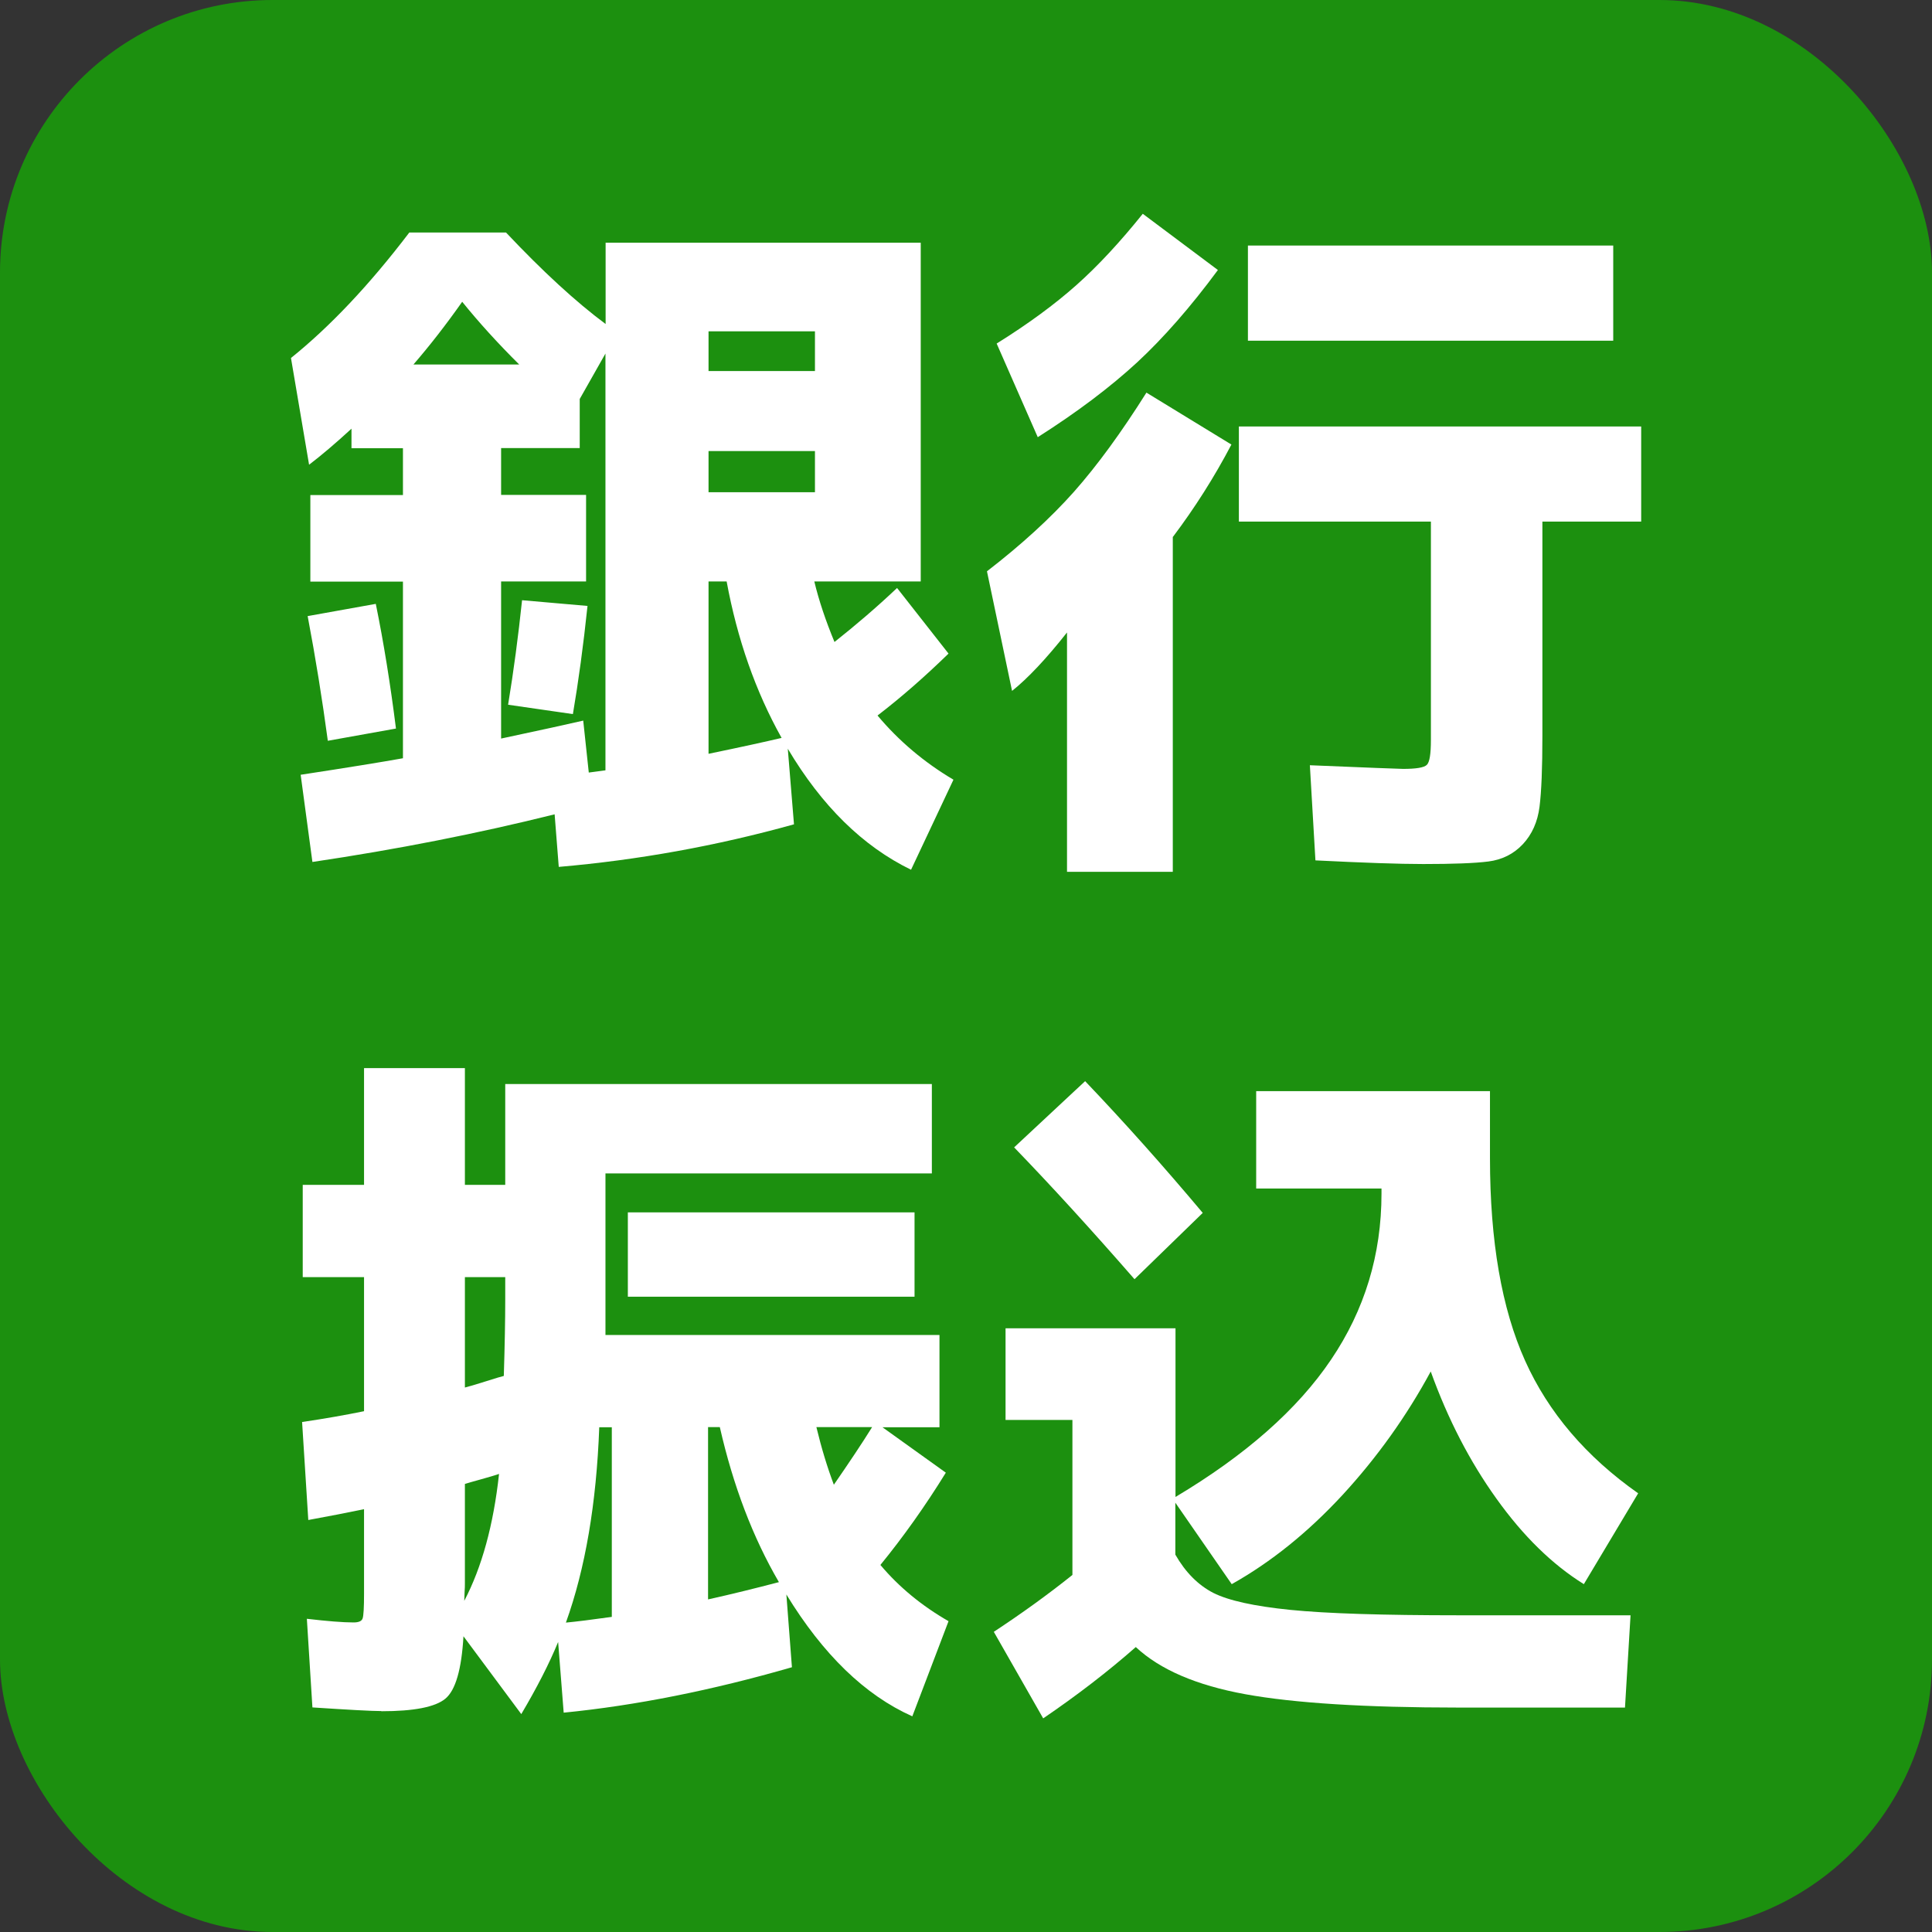 <?xml version="1.0" encoding="UTF-8"?>
<svg id="_イヤー_1" data-name="レイヤー 1" xmlns="http://www.w3.org/2000/svg" viewBox="0 0 121.64 121.64">
  <rect x="0" y="0" width="121.64" height="121.64" fill="#333333" stroke="none"/>
  <defs>
    <style>
      .cls-1 {
        fill: #fff;
      }

      .cls-2 {
        fill: #1c900f;
      }
    </style>
  </defs>
  <rect class="cls-2" width="121.64" height="121.64" rx="17.16" ry="17.16"/>
  <g>
    <path class="cls-1" d="M38.12,15.28h19.85v21.33h-6.7c.29,1.21,.72,2.48,1.27,3.81,1.34-1.06,2.66-2.19,3.94-3.4l3.24,4.13c-1.52,1.48-3.01,2.78-4.47,3.9,1.34,1.6,2.94,2.95,4.78,4.04l-2.67,5.67c-3.04-1.48-5.62-4.02-7.76-7.62l.39,4.76c-4.88,1.36-9.82,2.25-14.81,2.68l-.26-3.31c-4.85,1.21-9.93,2.21-15.25,3l-.74-5.49c2.95-.45,5.1-.8,6.44-1.04v-11.12h-5.83v-5.45h5.83v-2.95h-3.24v-1.23c-1.02,.94-1.91,1.69-2.67,2.27l-1.14-6.72c2.45-1.97,4.94-4.6,7.45-7.9h6.09c2.31,2.45,4.4,4.37,6.27,5.76v-5.13Zm-18.75,23.51l4.29-.77c.5,2.45,.92,5.07,1.27,7.85l-4.29,.77c-.35-2.6-.77-5.22-1.27-7.85Zm6.66-15.84h6.66c-1.34-1.33-2.54-2.65-3.59-3.95-1.02,1.45-2.05,2.77-3.07,3.95Zm10.87,8.21v5.45h-5.35v9.89c2.54-.54,4.26-.92,5.17-1.13l.35,3.27,1.05-.14V22.26l-1.62,2.86v3.09h-4.95v2.95h5.35Zm-4.91,13.21c.35-2.12,.64-4.31,.88-6.58l4.12,.36c-.26,2.48-.57,4.75-.92,6.81l-4.08-.59Zm12.62-21.01h6.7v-2.5h-6.7v2.5Zm0,5.04v2.59h6.7v-2.59h-6.7Zm4.6,18.06c-1.64-2.93-2.79-6.22-3.46-9.85h-1.14v10.85c2.04-.42,3.58-.76,4.6-1Z"/>
    <path class="cls-1" d="M73.84,33.79v21.1h-6.66v-15.07c-1.31,1.66-2.47,2.89-3.46,3.68l-1.58-7.53c2.19-1.69,4.02-3.37,5.48-5.01,1.46-1.65,2.98-3.73,4.56-6.24l5.35,3.27c-1.08,2.06-2.31,3.99-3.68,5.81Zm-8.5-6.26l-2.59-5.9c1.99-1.24,3.66-2.47,5.02-3.68,1.36-1.21,2.75-2.71,4.18-4.49l4.73,3.54c-1.72,2.33-3.42,4.27-5.08,5.81-1.67,1.54-3.75,3.12-6.27,4.72Zm37.99-.68v5.99h-6.22v13.48c0,2.03-.06,3.52-.18,4.47-.12,.95-.47,1.74-1.05,2.36-.58,.62-1.31,.98-2.17,1.09-.86,.11-2.23,.16-4.1,.16-1.52,0-3.78-.08-6.79-.23l-.35-5.99c3.65,.15,5.61,.23,5.87,.23,.82,0,1.31-.08,1.49-.25,.18-.17,.26-.69,.26-1.57v-13.75h-12.09v-5.99h25.33Zm-24.76-5.4v-5.99h23v5.99h-23Z"/>
    <path class="cls-1" d="M24.01,107.73c-.61,0-2.06-.08-4.34-.23l-.35-5.58c1.29,.15,2.26,.23,2.94,.23,.32,0,.51-.08,.57-.25,.06-.17,.09-.69,.09-1.57v-5.31c-1.02,.21-2.19,.44-3.51,.68l-.39-6.17c1.43-.21,2.73-.44,3.9-.68v-8.44h-3.86v-5.81h3.86v-7.35h6.35v7.35h2.54v-6.35h26.86v5.63h-20.55v10.17h21.03v5.81h-3.59l3.99,2.86c-1.29,2.09-2.66,4.02-4.12,5.81,1.17,1.39,2.6,2.57,4.29,3.54l-2.28,5.99c-2.98-1.33-5.62-3.89-7.93-7.67l.35,4.58c-5.02,1.45-9.82,2.41-14.37,2.86l-.35-4.45c-.56,1.36-1.33,2.87-2.32,4.54l-3.64-4.9c-.12,2.09-.5,3.4-1.14,3.93-.64,.53-1.99,.79-4.03,.79Zm5.26-14.29v6.22c0,.15,0,.35-.02,.59-.01,.24-.02,.42-.02,.54,1.11-2.12,1.84-4.78,2.19-7.99-.26,.09-.64,.2-1.14,.34-.5,.14-.83,.23-1.01,.29Zm0-6.08c.35-.09,.81-.23,1.38-.41s.93-.29,1.07-.32c.06-1.94,.09-3.54,.09-4.81v-1.41h-2.54v6.94Zm9.25,14.43v-11.93h-.79c-.18,4.81-.88,8.91-2.1,12.3,.64-.06,1.61-.18,2.89-.36Zm1.01-20.15v-5.31h18.05v5.31h-18.05Zm9.51,17.97c-1.64-2.81-2.88-6.07-3.72-9.76h-.74v10.85c1.49-.33,2.98-.7,4.47-1.09Zm3.46-6.13c.96-1.39,1.77-2.6,2.41-3.63h-3.51c.32,1.33,.69,2.54,1.1,3.63Z"/>
    <path class="cls-1" d="M63.32,83.63h10.69v10.62c4.41-2.63,7.68-5.51,9.79-8.64,2.12-3.13,3.18-6.62,3.18-10.46v-.32h-7.89v-6.13h14.72v4.22c0,5.23,.74,9.48,2.21,12.75,1.47,3.27,3.85,6.05,7.12,8.35l-3.42,5.72c-1.99-1.24-3.82-3.03-5.5-5.38-1.68-2.34-3.06-5.01-4.14-8.01-1.52,2.81-3.37,5.4-5.54,7.76-2.18,2.36-4.51,4.24-6.99,5.63l-3.55-5.13v3.27c.64,1.12,1.44,1.92,2.39,2.41,.95,.48,2.57,.84,4.86,1.07,2.29,.23,5.83,.34,10.63,.34h10.78l-.35,5.81h-10.47c-5.87,0-10.35-.28-13.43-.84-3.08-.56-5.38-1.55-6.9-2.97-1.75,1.54-3.7,3.04-5.83,4.49l-3.11-5.45c1.75-1.15,3.4-2.34,4.95-3.58v-9.76h-4.21v-5.76Zm12.4-7.26l-4.29,4.17c-2.72-3.12-5.24-5.88-7.58-8.3l4.47-4.17c2.48,2.6,4.95,5.37,7.41,8.3Z"/>
  </g>
</svg>